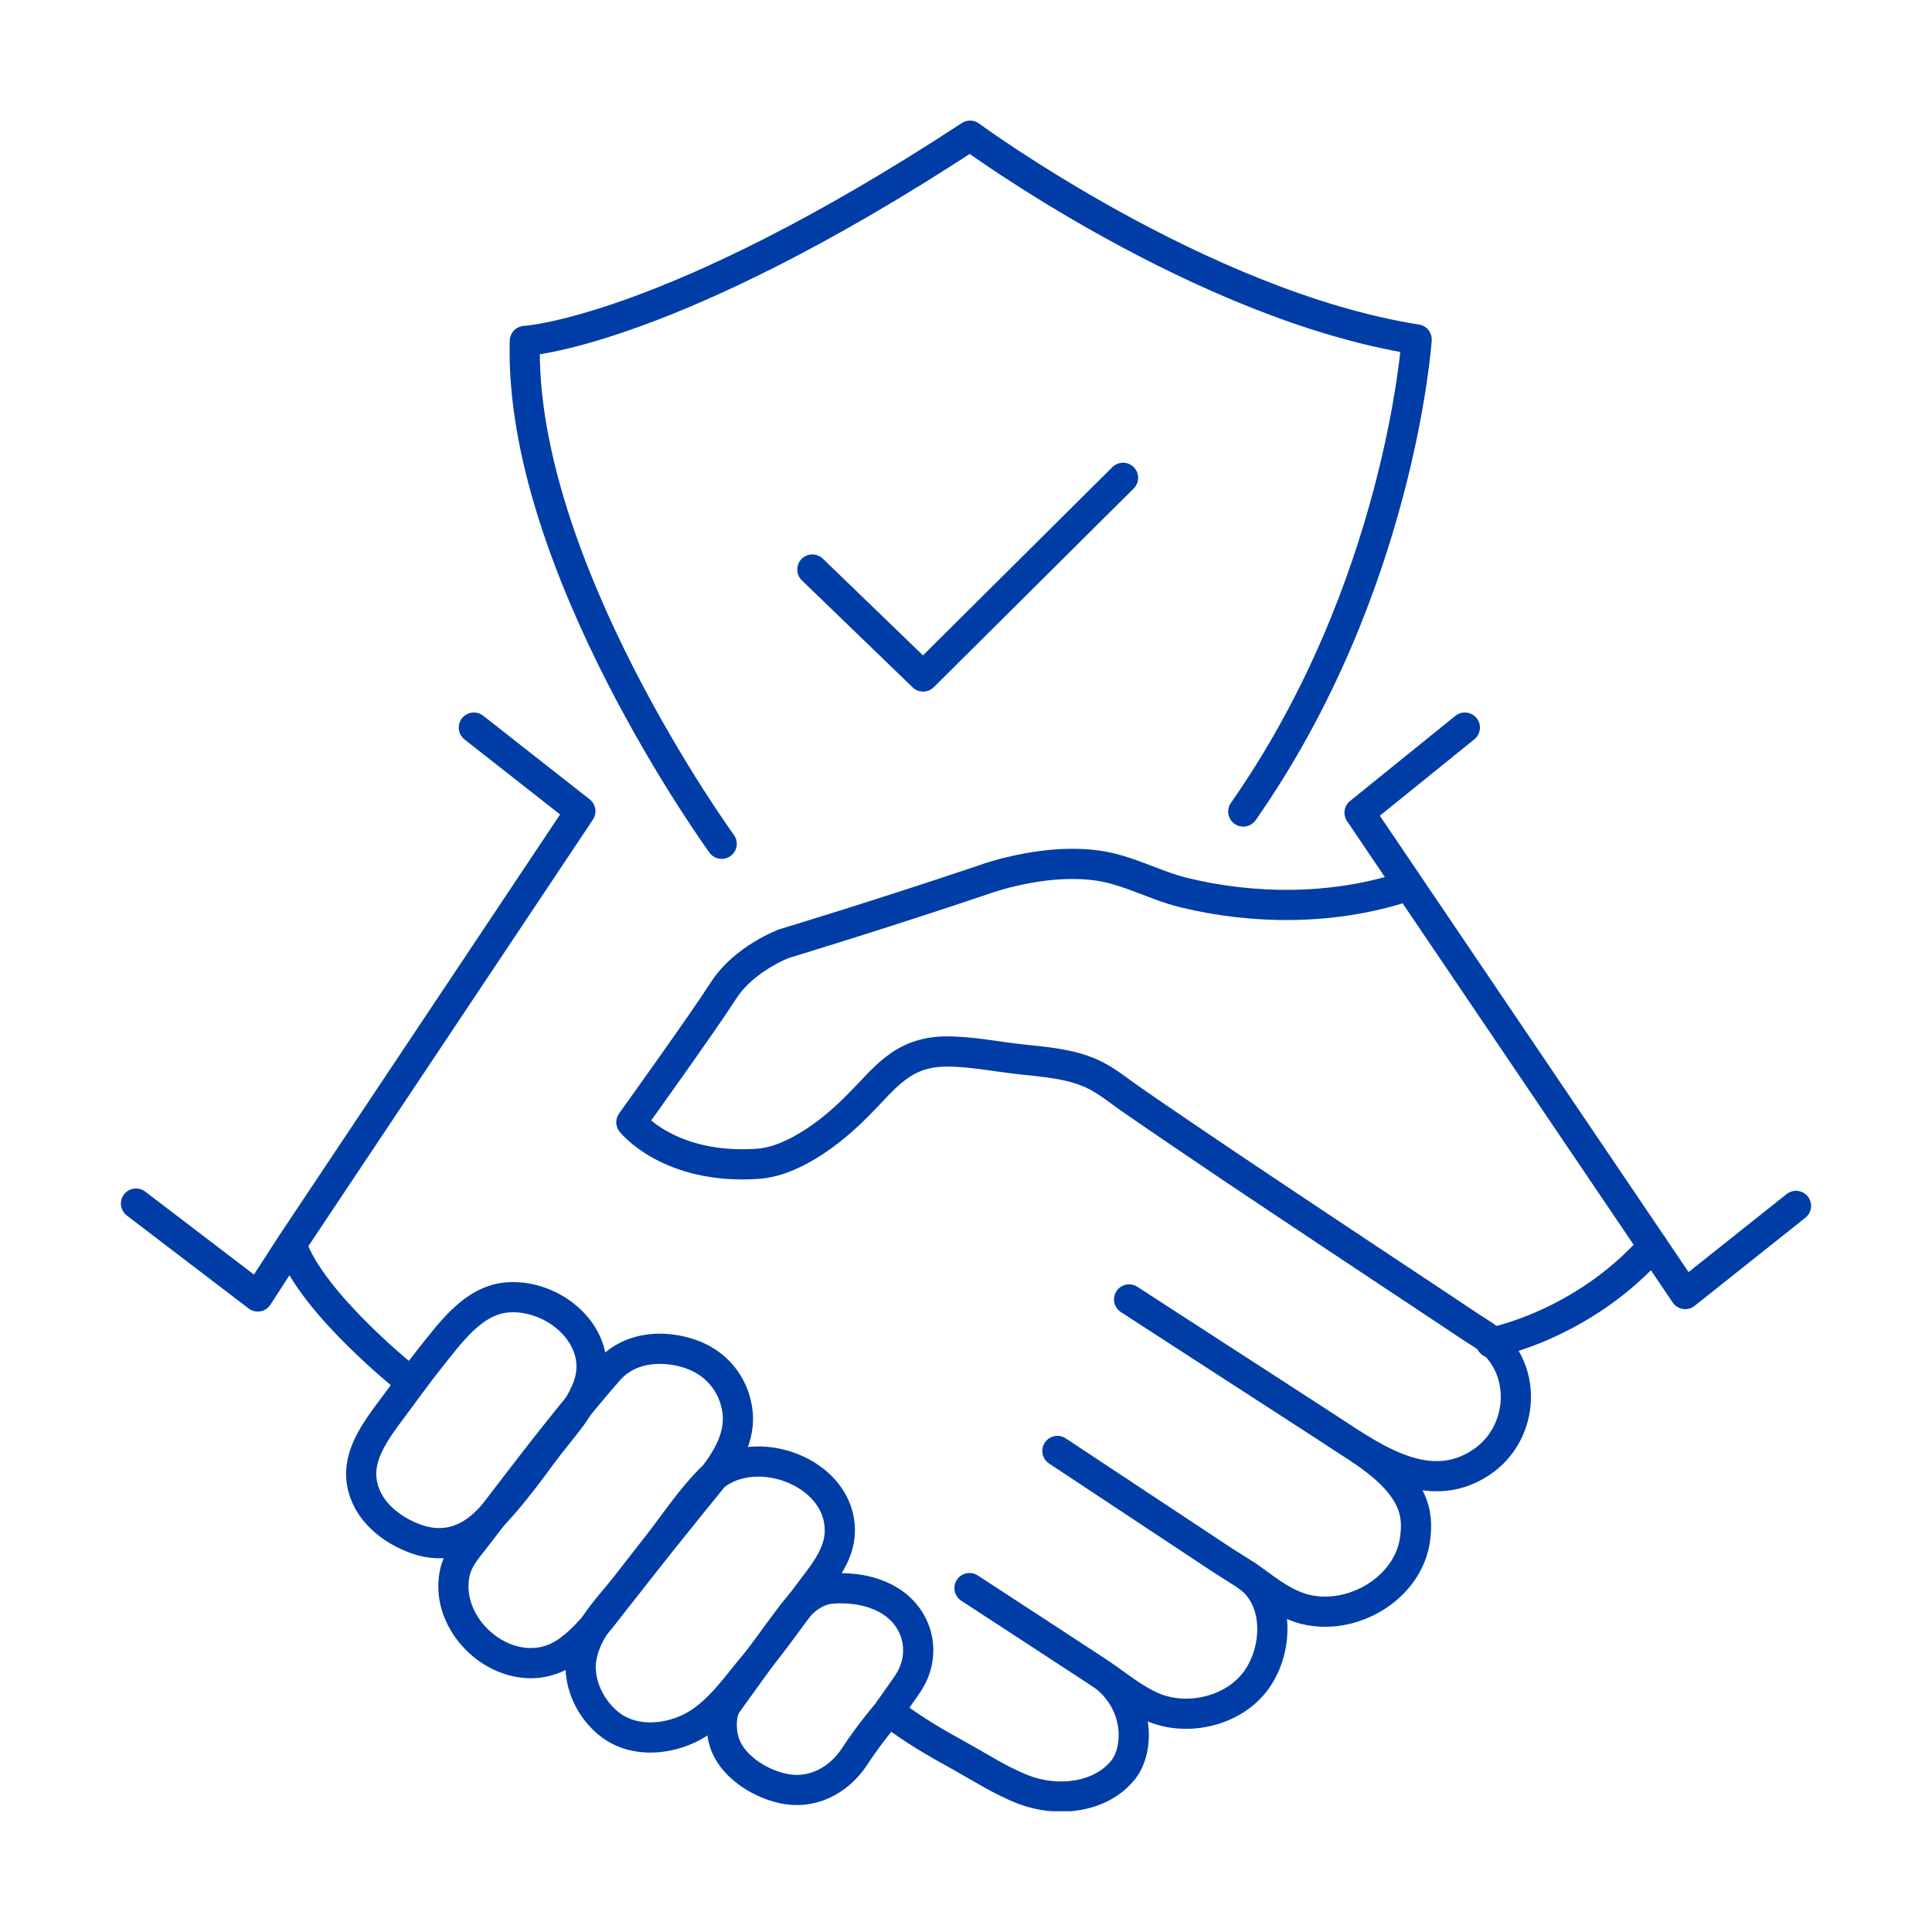 <svg width="64" height="64" fill="none" xmlns="http://www.w3.org/2000/svg"><g clip-path="url(#a)" stroke="#003DA6" stroke-linecap="round" stroke-linejoin="round"><path d="M23.907 27.952s-6.733-9.254-6.521-16.657c0 0 4.762-.258 14.75-6.8 0 0 7.644 5.622 14.792 6.75 0 0-.546 8.215-5.743 15.638"/><path d="m26.91 18.866 3.67 3.544 6.622-6.582M48.525 24.102l-3.488 2.82 10.788 15.945 3.67-2.92M46.442 29.407c-2.305.732-4.903.732-7.239.158-.96-.238-1.85-.752-2.83-.89-.981-.14-2.073-.01-3.074.247-.253.069-.495.138-.738.227-3.559 1.198-6.582 2.108-6.582 2.108s-1.334.495-2.011 1.554c-.678 1.06-3.054 4.365-3.054 4.365s1.254 1.584 4.206 1.376c.485-.04.92-.208 1.355-.435.707-.377 1.324-.881 1.89-1.446.95-.94 1.487-1.83 2.993-1.84.809 0 1.628.168 2.426.257.8.089 1.608.138 2.356.465.516.228.96.614 1.426.93 1.071.743 2.163 1.475 3.245 2.208 2.437 1.633 4.883 3.256 7.33 4.879.323.218.647.435.98.643 1.517 1 1.416 3.247-.05 4.227-1.85 1.237-3.781-.297-5.308-1.277l-4.62-2.99-1.74-1.128"/><path d="M45.037 47.994c1.85 1.227 1.951 2.128 1.84 2.98-.212 1.623-2.062 2.731-3.65 2.335-.647-.168-1.162-.564-1.688-.95-.374-.267-.789-.505-1.173-.762l-2.558-1.693-2.78-1.84"/><path d="M41.296 52.19c1.143.783 1.032 2.535.283 3.515-.728.96-2.194 1.326-3.336.87-.667-.267-1.294-.811-1.9-1.207l-1.891-1.237-2.336-1.524"/><path d="M36.716 55.635c1.062.95.991 2.376.486 3-.759.94-2.204 1.068-3.286.653-.748-.287-1.446-.743-2.143-1.129-.759-.416-1.507-.851-2.184-1.366 0 0-.02-.02-.03-.02l-.112-.108s.597-.842.637-.91c.587-.892.384-2.03-.495-2.653-.576-.406-1.355-.535-2.053-.475-.546.049-.96.415-1.274.821-.606.792-2.173 2.98-2.173 2.98-.233.326-.212.91-.101 1.266.242.792 1.132 1.366 1.92 1.544.951.228 1.86-.237 2.387-1.03.546-.84 1.172-1.553 1.172-1.553"/><path d="M26.576 53.072a7.24 7.24 0 0 1 .212-.287c.455-.614 1.032-1.267 1.032-2.079.01-2.019-3.003-3.058-4.368-1.623-.617.643-1.132 1.415-1.678 2.118-.344.436-.678.871-1.011 1.297-.364.465-.789.91-1.102 1.415-.233.376-.405.802-.425 1.247-.02.743.374 1.505.96 1.96.708.554 1.699.534 2.498.198.94-.386 1.547-1.267 2.163-2.01.607-.722 1.153-1.484 1.709-2.236h.01Z"/><path d="M23.391 49.221c.607-.742 1.173-1.563 1.032-2.513-.132-.901-.739-1.604-1.628-1.881-.92-.287-1.982-.178-2.629.564-1.577 1.801-3.003 3.732-4.469 5.622-.262.336-.525.643-.626 1.069-.435 1.96 2.001 3.87 3.75 2.603.455-.327.85-.782 1.193-1.218a232.914 232.914 0 0 1 3.377-4.246Z"/><path d="M18.913 46.946c.242-.337.454-.693.586-1.08.516-1.573-1.112-2.998-2.67-2.89-1.162.08-1.93 1.208-2.587 2.02-.435.544-.84 1.118-1.264 1.682-.516.693-1.143 1.524-.991 2.425.152.94.96 1.584 1.83 1.89.9.307 1.688.04 2.335-.613.688-.693 1.274-1.485 1.85-2.267.284-.386.617-.762.9-1.158l.01-.01ZM13.625 45.797s-3.286-2.583-3.973-4.572l-1.113 1.722-4.034-3.078M9.652 41.224l9.574-14.351-3.529-2.771M49.395 44.48s3.012-.554 5.358-3.196"/></g><defs><clipPath id="a"><path fill="#fff" transform="translate(4 4)" d="M0 0h56v56H0z"/></clipPath></defs></svg>
